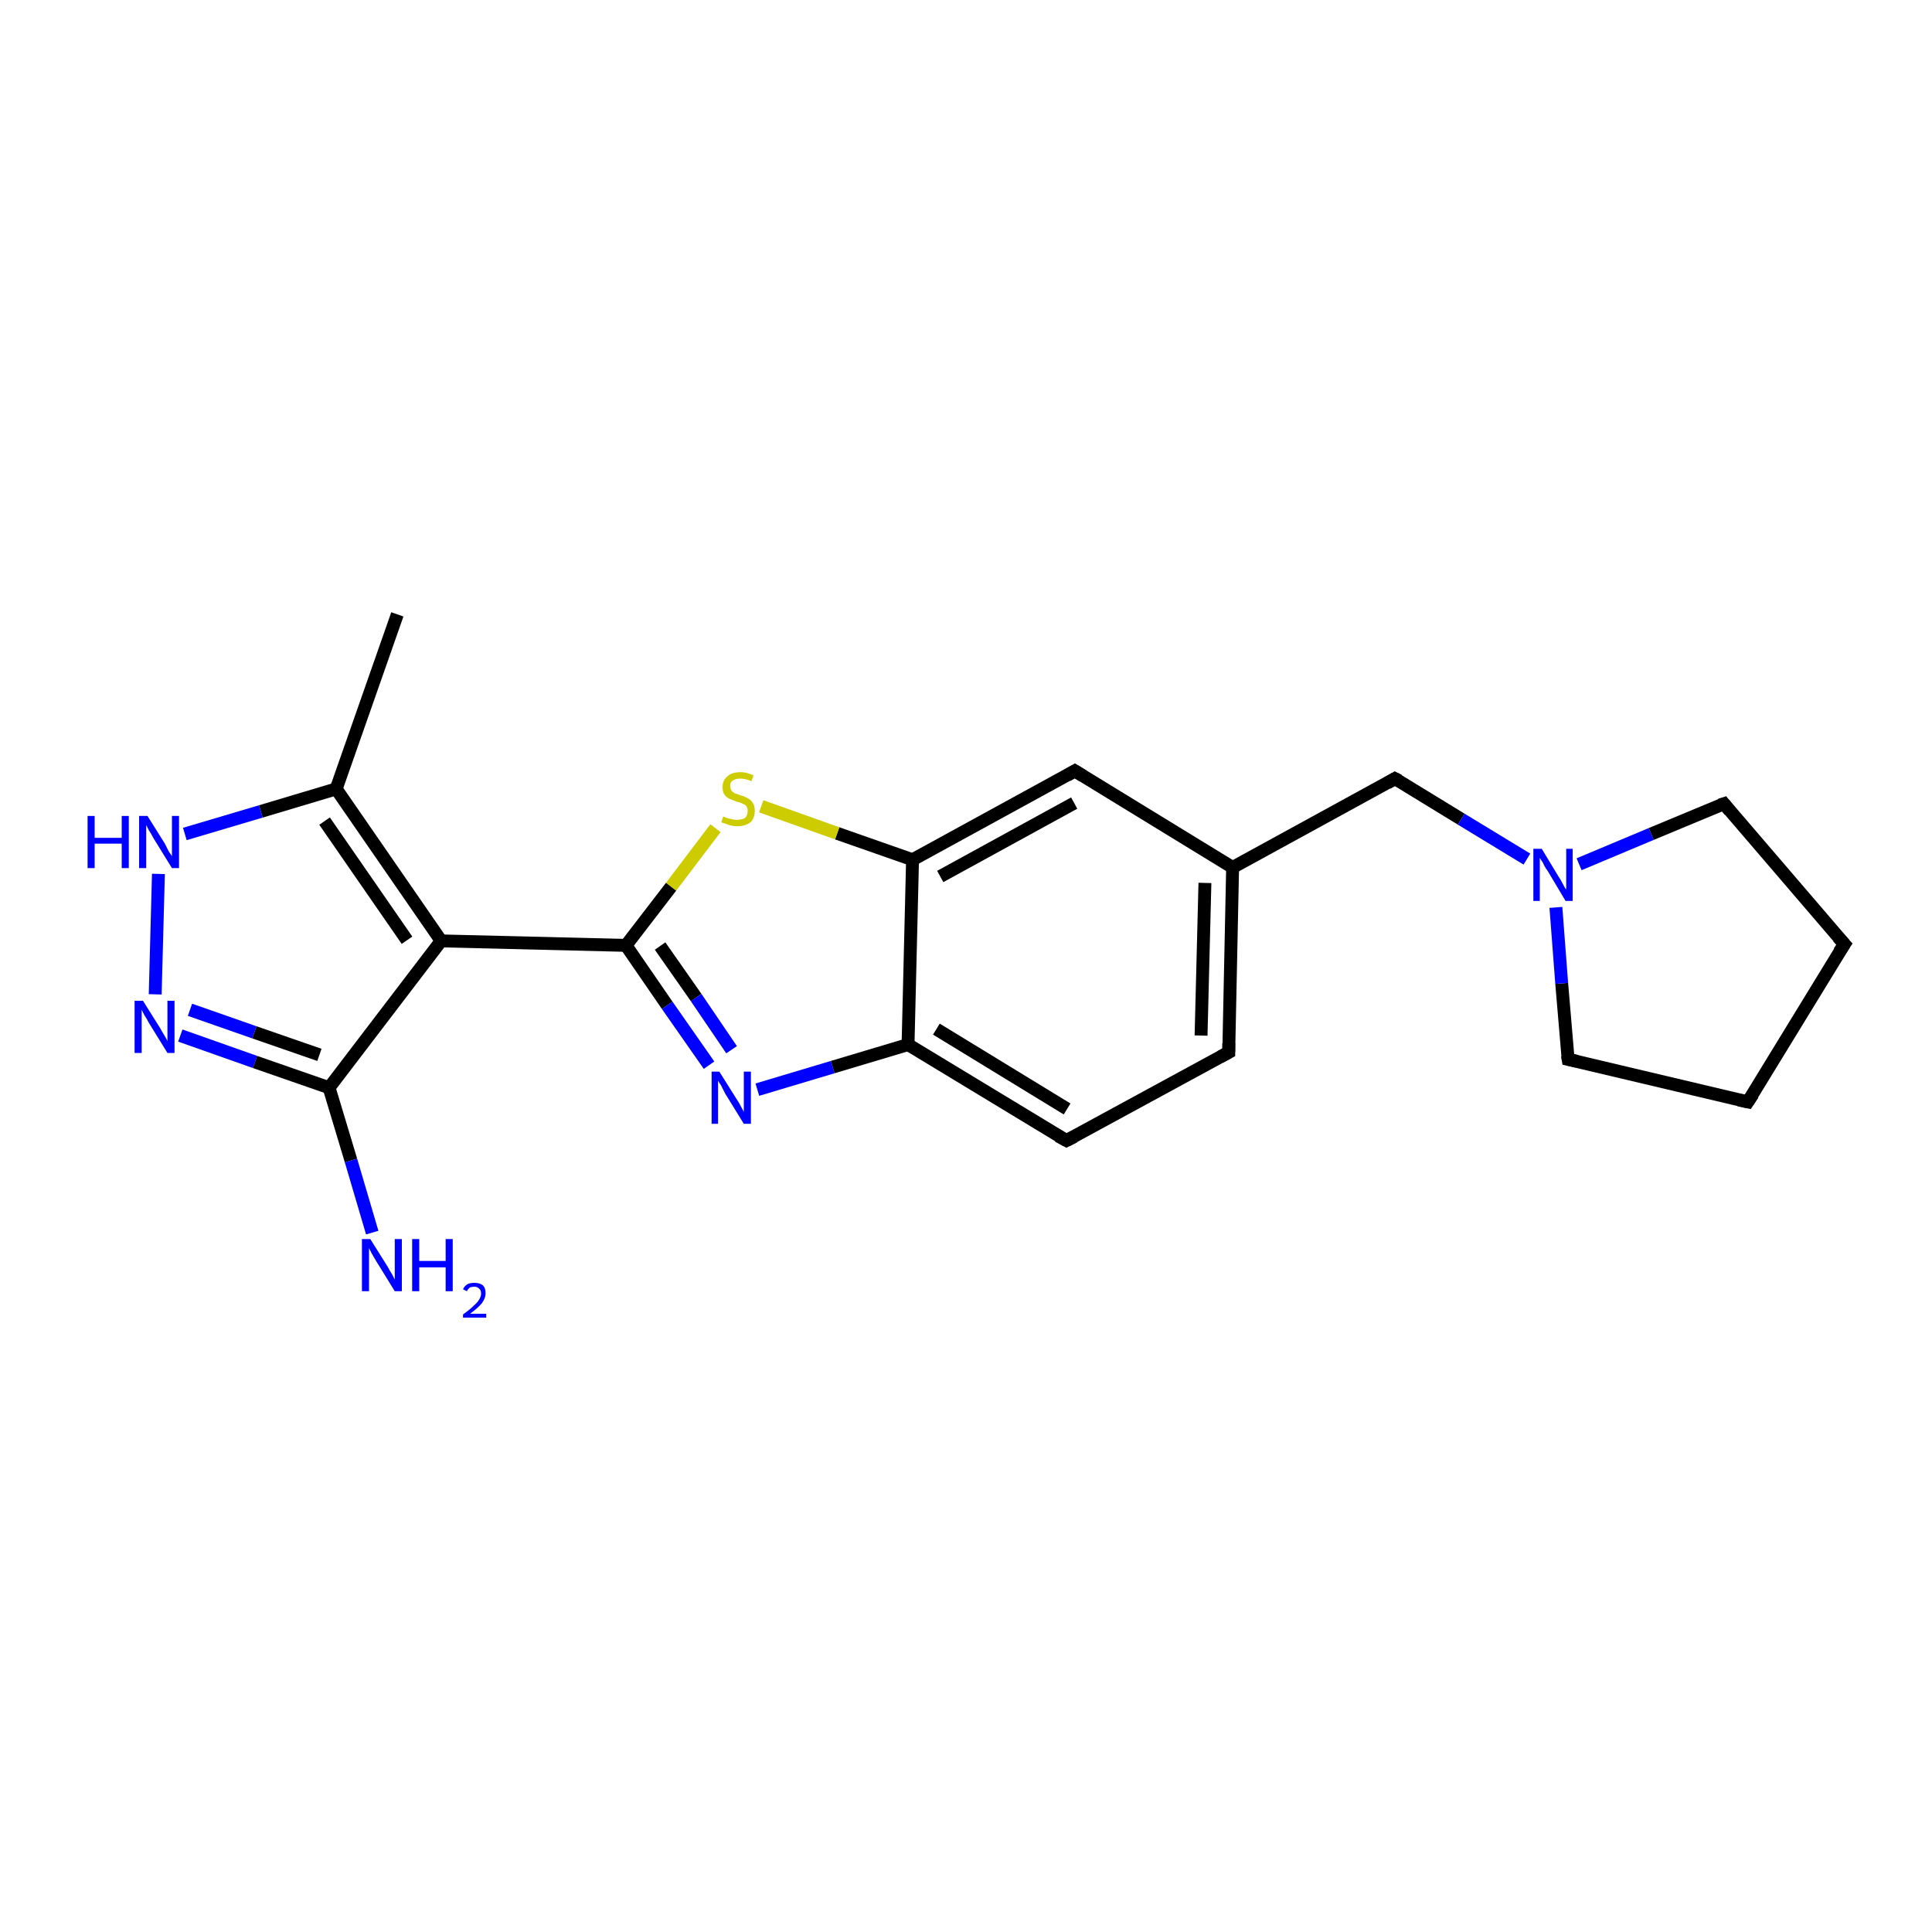 <?xml version='1.0' encoding='iso-8859-1'?>
<svg version='1.1' baseProfile='full'
              xmlns='http://www.w3.org/2000/svg'
                      xmlns:rdkit='http://www.rdkit.org/xml'
                      xmlns:xlink='http://www.w3.org/1999/xlink'
                  xml:space='preserve'
width='300px' height='300px' viewBox='0 0 300 300'>
<!-- END OF HEADER -->
<rect style='opacity:1.0;fill:#FFFFFF;stroke:none' width='300.0' height='300.0' x='0.0' y='0.0'> </rect>
<path class='bond-0 atom-0 atom-1' d='M 61.7,95.4 L 52.2,122.5' style='fill:none;fill-rule:evenodd;stroke:#000000;stroke-width:2.0px;stroke-linecap:butt;stroke-linejoin:miter;stroke-opacity:1' />
<path class='bond-1 atom-1 atom-2' d='M 52.2,122.5 L 40.5,126.0' style='fill:none;fill-rule:evenodd;stroke:#000000;stroke-width:2.0px;stroke-linecap:butt;stroke-linejoin:miter;stroke-opacity:1' />
<path class='bond-1 atom-1 atom-2' d='M 40.5,126.0 L 28.7,129.5' style='fill:none;fill-rule:evenodd;stroke:#0000FF;stroke-width:2.0px;stroke-linecap:butt;stroke-linejoin:miter;stroke-opacity:1' />
<path class='bond-2 atom-2 atom-3' d='M 24.6,135.7 L 24.1,154.4' style='fill:none;fill-rule:evenodd;stroke:#0000FF;stroke-width:2.0px;stroke-linecap:butt;stroke-linejoin:miter;stroke-opacity:1' />
<path class='bond-3 atom-3 atom-4' d='M 28.0,160.8 L 39.6,164.9' style='fill:none;fill-rule:evenodd;stroke:#0000FF;stroke-width:2.0px;stroke-linecap:butt;stroke-linejoin:miter;stroke-opacity:1' />
<path class='bond-3 atom-3 atom-4' d='M 39.6,164.9 L 51.1,168.9' style='fill:none;fill-rule:evenodd;stroke:#000000;stroke-width:2.0px;stroke-linecap:butt;stroke-linejoin:miter;stroke-opacity:1' />
<path class='bond-3 atom-3 atom-4' d='M 29.5,156.8 L 39.5,160.3' style='fill:none;fill-rule:evenodd;stroke:#0000FF;stroke-width:2.0px;stroke-linecap:butt;stroke-linejoin:miter;stroke-opacity:1' />
<path class='bond-3 atom-3 atom-4' d='M 39.5,160.3 L 49.6,163.8' style='fill:none;fill-rule:evenodd;stroke:#000000;stroke-width:2.0px;stroke-linecap:butt;stroke-linejoin:miter;stroke-opacity:1' />
<path class='bond-4 atom-4 atom-5' d='M 51.1,168.9 L 54.5,180.2' style='fill:none;fill-rule:evenodd;stroke:#000000;stroke-width:2.0px;stroke-linecap:butt;stroke-linejoin:miter;stroke-opacity:1' />
<path class='bond-4 atom-4 atom-5' d='M 54.5,180.2 L 57.8,191.4' style='fill:none;fill-rule:evenodd;stroke:#0000FF;stroke-width:2.0px;stroke-linecap:butt;stroke-linejoin:miter;stroke-opacity:1' />
<path class='bond-5 atom-4 atom-6' d='M 51.1,168.9 L 68.5,146.1' style='fill:none;fill-rule:evenodd;stroke:#000000;stroke-width:2.0px;stroke-linecap:butt;stroke-linejoin:miter;stroke-opacity:1' />
<path class='bond-6 atom-6 atom-7' d='M 68.5,146.1 L 97.2,146.8' style='fill:none;fill-rule:evenodd;stroke:#000000;stroke-width:2.0px;stroke-linecap:butt;stroke-linejoin:miter;stroke-opacity:1' />
<path class='bond-7 atom-7 atom-8' d='M 97.2,146.8 L 103.6,156.1' style='fill:none;fill-rule:evenodd;stroke:#000000;stroke-width:2.0px;stroke-linecap:butt;stroke-linejoin:miter;stroke-opacity:1' />
<path class='bond-7 atom-7 atom-8' d='M 103.6,156.1 L 110.1,165.4' style='fill:none;fill-rule:evenodd;stroke:#0000FF;stroke-width:2.0px;stroke-linecap:butt;stroke-linejoin:miter;stroke-opacity:1' />
<path class='bond-7 atom-7 atom-8' d='M 102.5,146.9 L 108.1,154.9' style='fill:none;fill-rule:evenodd;stroke:#000000;stroke-width:2.0px;stroke-linecap:butt;stroke-linejoin:miter;stroke-opacity:1' />
<path class='bond-7 atom-7 atom-8' d='M 108.1,154.9 L 113.6,163.0' style='fill:none;fill-rule:evenodd;stroke:#0000FF;stroke-width:2.0px;stroke-linecap:butt;stroke-linejoin:miter;stroke-opacity:1' />
<path class='bond-8 atom-8 atom-9' d='M 117.6,169.2 L 129.3,165.7' style='fill:none;fill-rule:evenodd;stroke:#0000FF;stroke-width:2.0px;stroke-linecap:butt;stroke-linejoin:miter;stroke-opacity:1' />
<path class='bond-8 atom-8 atom-9' d='M 129.3,165.7 L 141.0,162.2' style='fill:none;fill-rule:evenodd;stroke:#000000;stroke-width:2.0px;stroke-linecap:butt;stroke-linejoin:miter;stroke-opacity:1' />
<path class='bond-9 atom-9 atom-10' d='M 141.0,162.2 L 165.6,177.1' style='fill:none;fill-rule:evenodd;stroke:#000000;stroke-width:2.0px;stroke-linecap:butt;stroke-linejoin:miter;stroke-opacity:1' />
<path class='bond-9 atom-9 atom-10' d='M 145.4,159.8 L 165.7,172.2' style='fill:none;fill-rule:evenodd;stroke:#000000;stroke-width:2.0px;stroke-linecap:butt;stroke-linejoin:miter;stroke-opacity:1' />
<path class='bond-10 atom-10 atom-11' d='M 165.6,177.1 L 190.8,163.4' style='fill:none;fill-rule:evenodd;stroke:#000000;stroke-width:2.0px;stroke-linecap:butt;stroke-linejoin:miter;stroke-opacity:1' />
<path class='bond-11 atom-11 atom-12' d='M 190.8,163.4 L 191.4,134.7' style='fill:none;fill-rule:evenodd;stroke:#000000;stroke-width:2.0px;stroke-linecap:butt;stroke-linejoin:miter;stroke-opacity:1' />
<path class='bond-11 atom-11 atom-12' d='M 186.5,160.8 L 187.1,137.1' style='fill:none;fill-rule:evenodd;stroke:#000000;stroke-width:2.0px;stroke-linecap:butt;stroke-linejoin:miter;stroke-opacity:1' />
<path class='bond-12 atom-12 atom-13' d='M 191.4,134.7 L 216.6,120.9' style='fill:none;fill-rule:evenodd;stroke:#000000;stroke-width:2.0px;stroke-linecap:butt;stroke-linejoin:miter;stroke-opacity:1' />
<path class='bond-13 atom-13 atom-14' d='M 216.6,120.9 L 226.9,127.2' style='fill:none;fill-rule:evenodd;stroke:#000000;stroke-width:2.0px;stroke-linecap:butt;stroke-linejoin:miter;stroke-opacity:1' />
<path class='bond-13 atom-13 atom-14' d='M 226.9,127.2 L 237.1,133.4' style='fill:none;fill-rule:evenodd;stroke:#0000FF;stroke-width:2.0px;stroke-linecap:butt;stroke-linejoin:miter;stroke-opacity:1' />
<path class='bond-14 atom-14 atom-15' d='M 245.2,134.2 L 256.4,129.5' style='fill:none;fill-rule:evenodd;stroke:#0000FF;stroke-width:2.0px;stroke-linecap:butt;stroke-linejoin:miter;stroke-opacity:1' />
<path class='bond-14 atom-14 atom-15' d='M 256.4,129.5 L 267.7,124.8' style='fill:none;fill-rule:evenodd;stroke:#000000;stroke-width:2.0px;stroke-linecap:butt;stroke-linejoin:miter;stroke-opacity:1' />
<path class='bond-15 atom-15 atom-16' d='M 267.7,124.8 L 286.4,146.6' style='fill:none;fill-rule:evenodd;stroke:#000000;stroke-width:2.0px;stroke-linecap:butt;stroke-linejoin:miter;stroke-opacity:1' />
<path class='bond-16 atom-16 atom-17' d='M 286.4,146.6 L 271.4,171.1' style='fill:none;fill-rule:evenodd;stroke:#000000;stroke-width:2.0px;stroke-linecap:butt;stroke-linejoin:miter;stroke-opacity:1' />
<path class='bond-17 atom-17 atom-18' d='M 271.4,171.1 L 243.5,164.5' style='fill:none;fill-rule:evenodd;stroke:#000000;stroke-width:2.0px;stroke-linecap:butt;stroke-linejoin:miter;stroke-opacity:1' />
<path class='bond-18 atom-12 atom-19' d='M 191.4,134.7 L 166.9,119.7' style='fill:none;fill-rule:evenodd;stroke:#000000;stroke-width:2.0px;stroke-linecap:butt;stroke-linejoin:miter;stroke-opacity:1' />
<path class='bond-19 atom-19 atom-20' d='M 166.9,119.7 L 141.7,133.5' style='fill:none;fill-rule:evenodd;stroke:#000000;stroke-width:2.0px;stroke-linecap:butt;stroke-linejoin:miter;stroke-opacity:1' />
<path class='bond-19 atom-19 atom-20' d='M 166.8,124.7 L 146.0,136.1' style='fill:none;fill-rule:evenodd;stroke:#000000;stroke-width:2.0px;stroke-linecap:butt;stroke-linejoin:miter;stroke-opacity:1' />
<path class='bond-20 atom-20 atom-21' d='M 141.7,133.5 L 130.0,129.4' style='fill:none;fill-rule:evenodd;stroke:#000000;stroke-width:2.0px;stroke-linecap:butt;stroke-linejoin:miter;stroke-opacity:1' />
<path class='bond-20 atom-20 atom-21' d='M 130.0,129.4 L 118.2,125.2' style='fill:none;fill-rule:evenodd;stroke:#CCCC00;stroke-width:2.0px;stroke-linecap:butt;stroke-linejoin:miter;stroke-opacity:1' />
<path class='bond-21 atom-6 atom-1' d='M 68.5,146.1 L 52.2,122.5' style='fill:none;fill-rule:evenodd;stroke:#000000;stroke-width:2.0px;stroke-linecap:butt;stroke-linejoin:miter;stroke-opacity:1' />
<path class='bond-21 atom-6 atom-1' d='M 63.2,146.0 L 50.4,127.5' style='fill:none;fill-rule:evenodd;stroke:#000000;stroke-width:2.0px;stroke-linecap:butt;stroke-linejoin:miter;stroke-opacity:1' />
<path class='bond-22 atom-21 atom-7' d='M 111.1,128.6 L 104.2,137.7' style='fill:none;fill-rule:evenodd;stroke:#CCCC00;stroke-width:2.0px;stroke-linecap:butt;stroke-linejoin:miter;stroke-opacity:1' />
<path class='bond-22 atom-21 atom-7' d='M 104.2,137.7 L 97.2,146.8' style='fill:none;fill-rule:evenodd;stroke:#000000;stroke-width:2.0px;stroke-linecap:butt;stroke-linejoin:miter;stroke-opacity:1' />
<path class='bond-23 atom-20 atom-9' d='M 141.7,133.5 L 141.0,162.2' style='fill:none;fill-rule:evenodd;stroke:#000000;stroke-width:2.0px;stroke-linecap:butt;stroke-linejoin:miter;stroke-opacity:1' />
<path class='bond-24 atom-18 atom-14' d='M 243.5,164.5 L 242.5,152.7' style='fill:none;fill-rule:evenodd;stroke:#000000;stroke-width:2.0px;stroke-linecap:butt;stroke-linejoin:miter;stroke-opacity:1' />
<path class='bond-24 atom-18 atom-14' d='M 242.5,152.7 L 241.6,140.9' style='fill:none;fill-rule:evenodd;stroke:#0000FF;stroke-width:2.0px;stroke-linecap:butt;stroke-linejoin:miter;stroke-opacity:1' />
<path d='M 164.3,176.4 L 165.6,177.1 L 166.8,176.5' style='fill:none;stroke:#000000;stroke-width:2.0px;stroke-linecap:butt;stroke-linejoin:miter;stroke-opacity:1;' />
<path d='M 189.5,164.1 L 190.8,163.4 L 190.8,162.0' style='fill:none;stroke:#000000;stroke-width:2.0px;stroke-linecap:butt;stroke-linejoin:miter;stroke-opacity:1;' />
<path d='M 215.4,121.6 L 216.6,120.9 L 217.2,121.2' style='fill:none;stroke:#000000;stroke-width:2.0px;stroke-linecap:butt;stroke-linejoin:miter;stroke-opacity:1;' />
<path d='M 267.1,125.0 L 267.7,124.8 L 268.6,125.9' style='fill:none;stroke:#000000;stroke-width:2.0px;stroke-linecap:butt;stroke-linejoin:miter;stroke-opacity:1;' />
<path d='M 285.4,145.5 L 286.4,146.6 L 285.6,147.8' style='fill:none;stroke:#000000;stroke-width:2.0px;stroke-linecap:butt;stroke-linejoin:miter;stroke-opacity:1;' />
<path d='M 272.2,169.9 L 271.4,171.1 L 270.0,170.8' style='fill:none;stroke:#000000;stroke-width:2.0px;stroke-linecap:butt;stroke-linejoin:miter;stroke-opacity:1;' />
<path d='M 244.9,164.8 L 243.5,164.5 L 243.4,163.9' style='fill:none;stroke:#000000;stroke-width:2.0px;stroke-linecap:butt;stroke-linejoin:miter;stroke-opacity:1;' />
<path d='M 168.2,120.5 L 166.9,119.7 L 165.7,120.4' style='fill:none;stroke:#000000;stroke-width:2.0px;stroke-linecap:butt;stroke-linejoin:miter;stroke-opacity:1;' />
<path class='atom-2' d='M 13.6 126.7
L 14.7 126.7
L 14.7 130.1
L 18.9 130.1
L 18.9 126.7
L 20.0 126.7
L 20.0 134.8
L 18.9 134.8
L 18.9 131.0
L 14.7 131.0
L 14.7 134.8
L 13.6 134.8
L 13.6 126.7
' fill='#0000FF'/>
<path class='atom-2' d='M 22.9 126.7
L 25.6 131.0
Q 25.8 131.4, 26.2 132.2
Q 26.7 132.9, 26.7 133.0
L 26.7 126.7
L 27.8 126.7
L 27.8 134.8
L 26.7 134.8
L 23.8 130.1
Q 23.5 129.5, 23.1 128.9
Q 22.8 128.3, 22.7 128.1
L 22.7 134.8
L 21.6 134.8
L 21.6 126.7
L 22.9 126.7
' fill='#0000FF'/>
<path class='atom-3' d='M 22.2 155.4
L 24.9 159.7
Q 25.1 160.1, 25.6 160.9
Q 26.0 161.6, 26.0 161.7
L 26.0 155.4
L 27.1 155.4
L 27.1 163.5
L 26.0 163.5
L 23.1 158.8
Q 22.8 158.2, 22.4 157.6
Q 22.1 157.0, 22.0 156.8
L 22.0 163.5
L 20.9 163.5
L 20.9 155.4
L 22.2 155.4
' fill='#0000FF'/>
<path class='atom-5' d='M 57.5 192.4
L 60.2 196.7
Q 60.4 197.1, 60.9 197.9
Q 61.3 198.7, 61.3 198.7
L 61.3 192.4
L 62.4 192.4
L 62.4 200.5
L 61.3 200.5
L 58.4 195.8
Q 58.1 195.3, 57.7 194.6
Q 57.4 194.0, 57.3 193.8
L 57.3 200.5
L 56.2 200.5
L 56.2 192.4
L 57.5 192.4
' fill='#0000FF'/>
<path class='atom-5' d='M 64.0 192.4
L 65.1 192.4
L 65.1 195.8
L 69.2 195.8
L 69.2 192.4
L 70.3 192.4
L 70.3 200.5
L 69.2 200.5
L 69.2 196.8
L 65.1 196.8
L 65.1 200.5
L 64.0 200.5
L 64.0 192.4
' fill='#0000FF'/>
<path class='atom-5' d='M 71.9 200.2
Q 72.1 199.7, 72.6 199.4
Q 73.0 199.2, 73.7 199.2
Q 74.5 199.2, 75.0 199.6
Q 75.4 200.0, 75.4 200.8
Q 75.4 201.6, 74.8 202.4
Q 74.2 203.1, 73.0 204.0
L 75.5 204.0
L 75.5 204.6
L 71.9 204.6
L 71.9 204.1
Q 72.9 203.4, 73.5 202.8
Q 74.1 202.3, 74.4 201.8
Q 74.7 201.3, 74.7 200.9
Q 74.7 200.3, 74.4 200.1
Q 74.1 199.8, 73.7 199.8
Q 73.3 199.8, 73.0 199.9
Q 72.7 200.1, 72.5 200.5
L 71.9 200.2
' fill='#0000FF'/>
<path class='atom-8' d='M 111.7 166.4
L 114.4 170.7
Q 114.7 171.1, 115.1 171.9
Q 115.5 172.6, 115.5 172.7
L 115.5 166.4
L 116.6 166.4
L 116.6 174.5
L 115.5 174.5
L 112.6 169.8
Q 112.3 169.2, 112.0 168.6
Q 111.6 168.0, 111.5 167.8
L 111.5 174.5
L 110.5 174.5
L 110.5 166.4
L 111.7 166.4
' fill='#0000FF'/>
<path class='atom-14' d='M 239.4 131.8
L 242.0 136.1
Q 242.3 136.5, 242.7 137.3
Q 243.1 138.1, 243.2 138.1
L 243.2 131.8
L 244.2 131.8
L 244.2 139.9
L 243.1 139.9
L 240.3 135.2
Q 239.9 134.7, 239.6 134.0
Q 239.2 133.4, 239.1 133.2
L 239.1 139.9
L 238.1 139.9
L 238.1 131.8
L 239.4 131.8
' fill='#0000FF'/>
<path class='atom-21' d='M 112.3 126.8
Q 112.4 126.8, 112.8 127.0
Q 113.2 127.1, 113.6 127.2
Q 114.0 127.3, 114.4 127.3
Q 115.2 127.3, 115.7 127.0
Q 116.1 126.6, 116.1 125.9
Q 116.1 125.5, 115.9 125.2
Q 115.7 124.9, 115.3 124.8
Q 115.0 124.6, 114.4 124.5
Q 113.7 124.2, 113.2 124.0
Q 112.8 123.8, 112.5 123.4
Q 112.2 123.0, 112.2 122.2
Q 112.2 121.2, 112.9 120.6
Q 113.6 119.9, 115.0 119.9
Q 115.9 119.9, 117.0 120.4
L 116.7 121.3
Q 115.7 120.9, 115.0 120.9
Q 114.2 120.9, 113.8 121.2
Q 113.3 121.5, 113.4 122.1
Q 113.4 122.5, 113.6 122.8
Q 113.8 123.0, 114.1 123.2
Q 114.5 123.3, 115.0 123.5
Q 115.7 123.7, 116.2 124.0
Q 116.6 124.2, 116.9 124.7
Q 117.2 125.1, 117.2 125.9
Q 117.2 127.1, 116.5 127.7
Q 115.7 128.3, 114.5 128.3
Q 113.8 128.3, 113.2 128.1
Q 112.7 127.9, 112.0 127.7
L 112.3 126.8
' fill='#CCCC00'/>
</svg>
